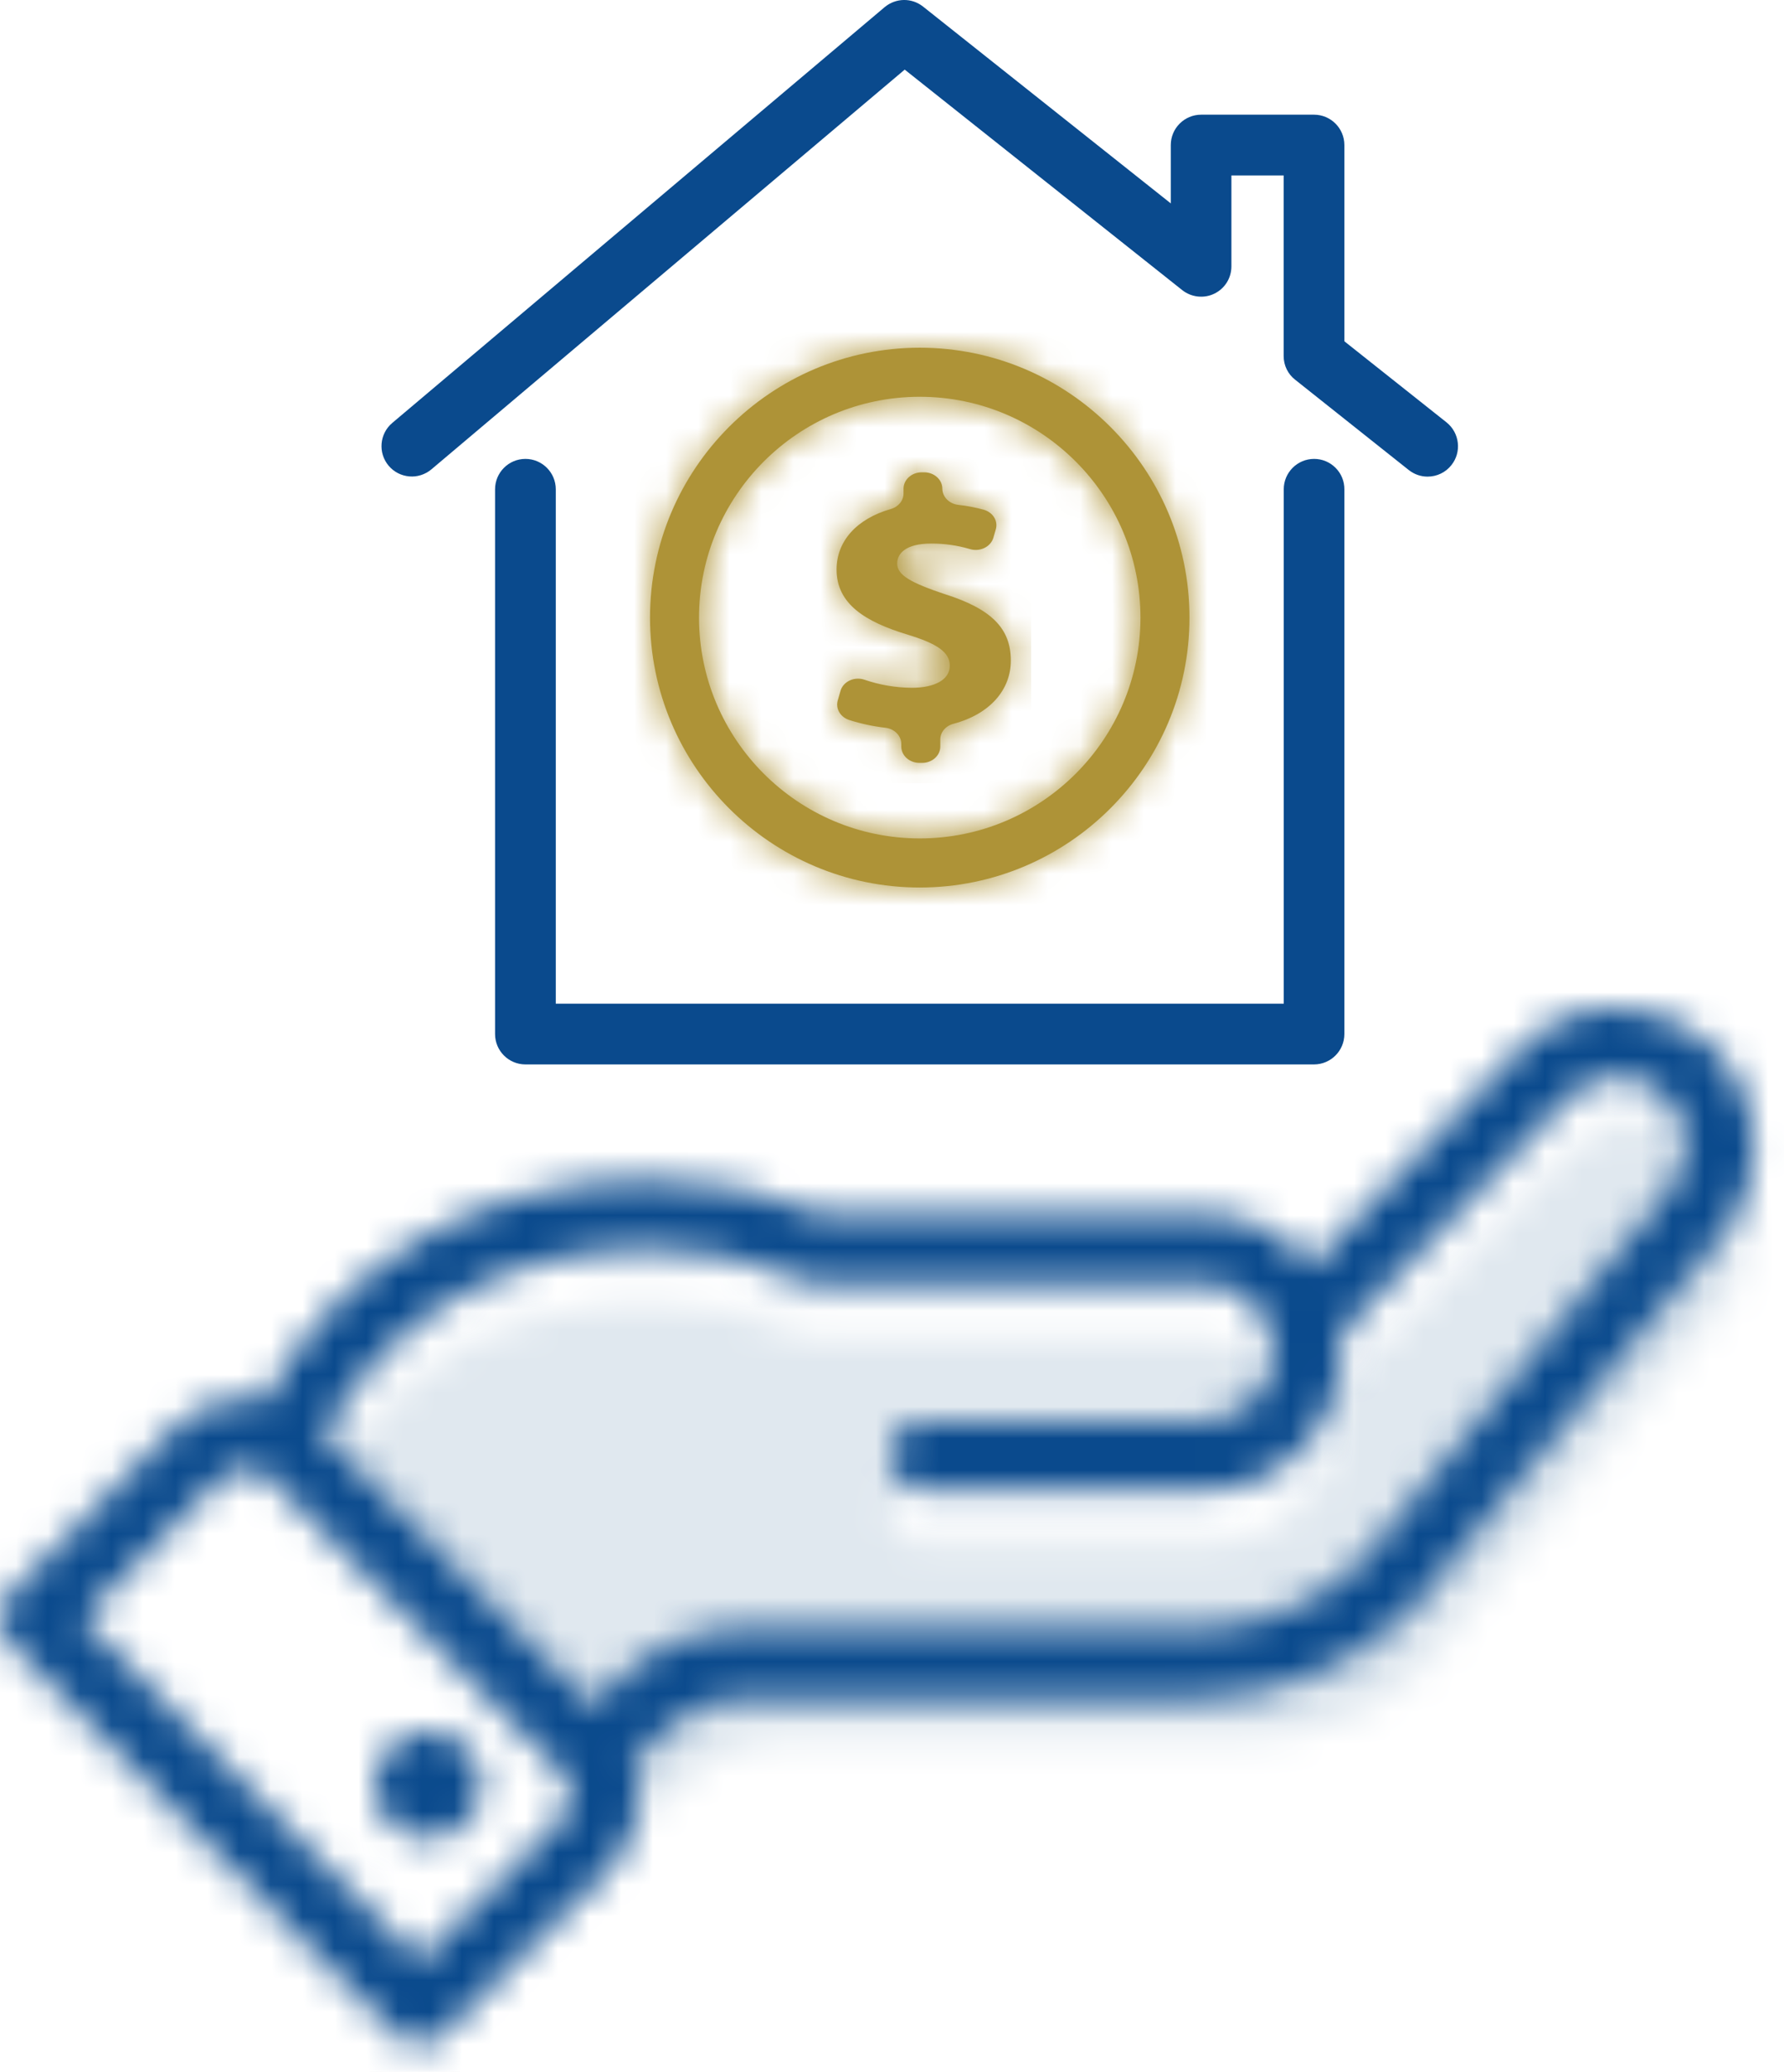 <?xml version="1.0" encoding="UTF-8"?>
<svg width="56px" height="65px" viewBox="0 0 56 65" version="1.1" xmlns="http://www.w3.org/2000/svg" xmlns:xlink="http://www.w3.org/1999/xlink">
    <title>HomeEquity icon</title>
    <defs>
        <path d="M38.942,1.018 C38.905,1.062 38.039,1.957 31.901,8.32 L31.901,8.32 C31.925,8.507 31.939,8.696 31.939,8.887 L31.939,8.887 C31.939,11.279 30.009,13.225 27.637,13.225 L27.637,13.225 L18.863,13.225 C18.27,13.225 17.788,12.74 17.788,12.14 L17.788,12.14 C17.788,11.542 18.27,11.056 18.863,11.056 L18.863,11.056 L27.637,11.056 C28.823,11.056 29.788,10.083 29.788,8.887 L29.788,8.887 C29.788,7.677 28.803,6.718 27.637,6.718 L27.637,6.718 L15.425,6.718 C15.277,6.718 15.13,6.687 14.994,6.627 L14.994,6.627 C13.5,5.967 11.907,5.633 10.259,5.633 L10.259,5.633 C5.664,5.633 1.97,7.752 -1.77635684e-15,11.477 L-1.77635684e-15,11.477 L10.268,21.711 L11.181,20.822 C12.187,19.841 13.514,19.3 14.914,19.3 L14.914,19.3 L29.21,19.3 C31.165,19.3 33.014,18.55 34.423,17.186 L34.423,17.186 L44.068,5.558 C44.837,4.64 44.902,2.637 43.234,0.968 L43.234,0.968 C42.528,0.263 41.789,0 41.113,0 L41.113,0 C40.19,0 39.384,0.491 38.942,1.018 L38.942,1.018 Z" id="path-1"></path>
        <path d="M47.498,1.502 L41.152,8.081 C40.351,7.086 39.129,6.466 37.809,6.466 L37.809,6.466 L25.817,6.466 C24.111,5.746 22.301,5.382 20.432,5.382 L20.432,5.382 C15.254,5.382 10.732,7.793 8.306,12.316 L8.306,12.316 C7.283,12.12 6.205,12.432 5.429,13.214 L5.429,13.214 L0.314,18.388 C-0.104,18.811 -0.105,19.494 0.312,19.918 L0.312,19.918 L12.386,32.188 C12.803,32.612 13.482,32.616 13.905,32.197 L13.905,32.197 L19.117,27.018 C20.004,26.124 20.273,24.802 19.883,23.651 L19.883,23.651 L21.005,22.561 C21.609,21.973 22.403,21.649 23.244,21.649 L23.244,21.649 L37.541,21.649 C40.077,21.649 42.473,20.666 44.294,18.88 L44.294,18.88 C44.295,18.879 44.295,18.879 44.299,18.875 L44.299,18.875 C44.3,18.875 44.3,18.875 44.3,18.875 L44.3,18.875 L44.309,18.866 C44.31,18.865 44.311,18.864 44.312,18.863 L44.312,18.863 L44.319,18.854 C44.441,18.716 45.374,17.582 54.044,7.133 L54.044,7.133 C55.575,5.307 55.345,2.565 53.533,1.019 L53.533,1.019 C52.727,0.334 51.742,0 50.761,0 L50.761,0 C49.55,0 48.346,0.511 47.498,1.502 L47.498,1.502 Z M37.809,15.142 C40.181,15.142 42.111,13.195 42.111,10.804 L42.111,10.804 C42.111,10.613 42.097,10.424 42.073,10.237 L42.073,10.237 C48.211,3.873 49.077,2.979 49.114,2.934 L49.114,2.934 C49.88,2.023 51.24,1.907 52.146,2.676 L52.146,2.676 C53.051,3.448 53.166,4.82 52.398,5.737 L52.398,5.737 L42.752,17.366 C41.344,18.729 39.494,19.48 37.541,19.48 L37.541,19.48 L23.244,19.48 C21.844,19.48 20.517,20.02 19.512,21 L19.512,21 L18.597,21.89 L10.172,13.394 C12.142,9.669 15.836,7.55 20.431,7.55 L20.431,7.55 C22.079,7.55 23.672,7.884 25.166,8.544 L25.166,8.544 C25.302,8.604 25.449,8.635 25.597,8.635 L25.597,8.635 L37.809,8.635 C38.975,8.635 39.96,9.593 39.96,10.804 L39.96,10.804 C39.96,12 38.995,12.973 37.809,12.973 L37.809,12.973 L29.035,12.973 C28.442,12.973 27.96,13.458 27.96,14.058 L27.96,14.058 C27.96,14.656 28.442,15.142 29.035,15.142 L29.035,15.142 L37.809,15.142 Z M2.593,19.156 L6.951,14.747 C7.306,14.39 7.85,14.325 8.283,14.595 L8.283,14.595 C8.287,14.597 8.291,14.599 8.293,14.601 L8.293,14.601 L8.311,14.611 C8.334,14.624 8.354,14.638 8.417,14.697 L8.417,14.697 L8.444,14.722 C8.448,14.726 8.453,14.731 8.458,14.736 L8.458,14.736 L8.491,14.768 C8.533,14.808 8.585,14.86 8.652,14.927 L8.652,14.927 L8.859,15.134 C8.913,15.189 8.974,15.249 9.04,15.317 L9.04,15.317 L9.145,15.422 C10.136,16.42 12.379,18.694 17.597,23.949 L17.597,23.949 C18.028,24.382 18.004,25.074 17.603,25.478 L17.603,25.478 L13.159,29.894 L2.593,19.156 Z" id="path-3"></path>
        <path d="M0.492,0.493 C-0.164,1.151 -0.164,2.216 0.492,2.874 L0.492,2.874 C1.15,3.53 2.216,3.53 2.874,2.874 L2.874,2.874 C3.53,2.216 3.53,1.151 2.874,0.493 L2.874,0.493 C2.545,0.164 2.114,0 1.683,0 L1.683,0 C1.252,0 0.821,0.164 0.492,0.493 L0.492,0.493 Z" id="path-5"></path>
        <path d="M2.672,0 C2.521,0 2.375,0.054 2.268,0.15 L2.268,0.15 C2.162,0.246 2.101,0.377 2.101,0.513 L2.101,0.513 L2.101,0.665 C2.1,0.888 1.938,1.085 1.701,1.152 L1.701,1.152 C0.617,1.462 3.55271368e-15,2.169 3.55271368e-15,3.049 L3.55271368e-15,3.049 C3.55271368e-15,4.134 0.906,4.692 2.236,5.094 L2.236,5.094 C3.156,5.373 3.554,5.643 3.554,6.066 L3.554,6.066 C3.554,6.513 3.066,6.759 2.36,6.759 L2.36,6.759 C1.854,6.755 1.352,6.67 0.879,6.507 L0.879,6.507 C0.727,6.455 0.558,6.463 0.413,6.529 L0.413,6.529 C0.269,6.597 0.163,6.716 0.122,6.857 L0.122,6.857 L0.036,7.157 C-0.037,7.415 0.12,7.68 0.398,7.77 L0.398,7.77 C0.765,7.887 1.145,7.969 1.532,8.013 L1.532,8.013 C1.816,8.045 2.031,8.263 2.032,8.521 L2.032,8.521 L2.032,8.603 C2.032,8.739 2.091,8.869 2.199,8.966 L2.199,8.966 C2.306,9.062 2.451,9.116 2.603,9.116 L2.603,9.116 L2.686,9.116 C3.001,9.116 3.256,8.886 3.256,8.603 L3.256,8.603 L3.256,8.38 C3.256,8.153 3.422,7.954 3.663,7.891 L3.663,7.891 C4.834,7.581 5.469,6.805 5.469,5.908 L5.469,5.908 C5.469,4.904 4.872,4.289 3.393,3.819 L3.393,3.819 L3.394,3.821 C2.338,3.464 1.902,3.229 1.902,2.861 L1.902,2.861 C1.902,2.552 2.163,2.235 2.971,2.235 L2.971,2.235 C3.382,2.233 3.79,2.291 4.18,2.406 L4.18,2.406 C4.332,2.453 4.497,2.442 4.639,2.373 L4.639,2.373 C4.779,2.306 4.882,2.189 4.923,2.05 L4.923,2.05 L4.998,1.789 C5.075,1.529 4.912,1.259 4.626,1.175 L4.626,1.175 C4.366,1.102 4.098,1.051 3.827,1.021 L3.827,1.021 C3.54,0.991 3.322,0.773 3.319,0.513 L3.319,0.513 C3.319,0.229 3.063,0 2.749,0 L2.749,0 L2.672,0 Z" id="path-7"></path>
        <path d="M0,8.467 C0,13.137 3.798,16.935 8.467,16.935 L8.467,16.935 C13.135,16.935 16.934,13.137 16.934,8.467 L16.934,8.467 C16.934,3.798 13.135,0 8.467,0 L8.467,0 C3.798,0 0,3.798 0,8.467 L0,8.467 Z M1.539,8.467 C1.539,4.648 4.646,1.54 8.467,1.54 L8.467,1.54 C12.286,1.54 15.395,4.648 15.395,8.467 L15.395,8.467 C15.395,12.288 12.286,15.396 8.467,15.396 L8.467,15.396 C4.646,15.396 1.539,12.288 1.539,8.467 L1.539,8.467 Z" id="path-9"></path>
    </defs>
    <g id="2_PDP_Cash-Out_MASTER-PAGE_22-JUL-2021" stroke="none" stroke-width="1" fill="none" fill-rule="evenodd">
        <g id="Cashout_Refinance_Benefits_DESKTOP" transform="translate(-222, -1080)">
            <g id="Overview" transform="translate(108, 773)">
                <g id="ICONS-&amp;-LABELS" transform="translate(0, 307)">
                    <g id="Get-cash-from-home-equity" transform="translate(0, 0)">
                        <g id="HomeEquity-icon" transform="translate(114, 0)">
                            <g id="Group-5" transform="translate(10.172, 35.21)">
                                <g id="Fill-3-Clipped" transform="translate(-0, 0)">
                                    <mask id="mask-2" fill="white">
                                        <use xlink:href="#path-1"></use>
                                    </mask>
                                    <g id="path-1"></g>
                                    <polygon id="Fill-3" fill="#E0E8EF" fill-rule="nonzero" mask="url(#mask-2)" points="-0.875 22.586 45.779 22.586 45.779 -1.577 -0.875 -1.577"></polygon>
                                </g>
                            </g>
                            <g id="Group-8" transform="translate(0, 31.624)">
                                <g id="Fill-6-Clipped" transform="translate(-0, 0)">
                                    <mask id="mask-4" fill="white">
                                        <use xlink:href="#path-3"></use>
                                    </mask>
                                    <g id="path-3"></g>
                                    <polygon id="Fill-6" fill="#0A4A8D" fill-rule="nonzero" mask="url(#mask-4)" points="-0.876 33.385 56.076 33.385 56.076 -1.388 -0.876 -1.388"></polygon>
                                </g>
                            </g>
                            <g id="Fill-9-Clipped" transform="translate(11.753, 54.321)">
                                <mask id="mask-6" fill="white">
                                    <use xlink:href="#path-5"></use>
                                </mask>
                                <g id="path-5"></g>
                                <polygon id="Fill-9" fill="#0A4A8D" fill-rule="nonzero" mask="url(#mask-6)" points="-1.343 4.709 4.708 4.709 4.708 -1.342 -1.343 -1.342"></polygon>
                            </g>
                            <g id="Group-18" transform="translate(11.975, 0)" fill-rule="nonzero">
                                <path d="M29.275,14.397 C28.749,14.397 28.322,14.825 28.322,15.35 L28.322,31.488 L5.471,31.488 L5.471,15.35 C5.471,14.825 5.043,14.397 4.518,14.397 C3.992,14.397 3.565,14.825 3.565,15.35 L3.565,32.441 C3.565,32.967 3.992,33.394 4.518,33.394 L29.272,33.394 C29.797,33.394 30.225,32.967 30.225,32.441 L30.225,15.355 C30.227,15.101 30.131,14.861 29.951,14.68 C29.771,14.498 29.531,14.397 29.275,14.397" id="Fill-12" fill="#0A4A8D"></path>
                                <path d="M33.434,13.253 L30.225,10.707 L30.225,4.551 C30.225,4.025 29.798,3.598 29.272,3.598 L25.729,3.598 C25.204,3.598 24.776,4.025 24.776,4.551 L24.776,6.381 L16.998,0.205 C16.64,-0.076 16.146,-0.068 15.793,0.225 L0.338,13.269 C-0.063,13.607 -0.114,14.209 0.224,14.611 C0.388,14.805 0.617,14.924 0.871,14.946 C1.116,14.969 1.37,14.89 1.566,14.726 L16.424,2.184 L25.133,9.1 C25.42,9.329 25.816,9.371 26.139,9.215 C26.472,9.055 26.679,8.725 26.679,8.356 L26.679,5.504 L28.319,5.504 L28.319,11.169 C28.319,11.465 28.453,11.737 28.681,11.914 L32.247,14.747 C32.42,14.882 32.623,14.953 32.837,14.953 C33.13,14.953 33.404,14.821 33.584,14.593 C33.912,14.184 33.844,13.583 33.434,13.253" id="Fill-14" fill="#0A4A8D"></path>
                                <path d="M17.678,18.638 C19.158,19.108 19.755,19.722 19.755,20.727 C19.755,21.623 19.119,22.4 17.949,22.709 C17.707,22.773 17.542,22.972 17.541,23.198 L17.541,23.421 C17.541,23.705 17.286,23.934 16.971,23.934 L16.888,23.934 C16.737,23.934 16.591,23.88 16.484,23.784 C16.377,23.688 16.317,23.557 16.317,23.421 L16.317,23.34 C16.316,23.082 16.102,22.864 15.817,22.832 C15.43,22.788 15.05,22.706 14.683,22.589 C14.405,22.499 14.248,22.234 14.322,21.976 L14.408,21.676 C14.448,21.534 14.554,21.415 14.699,21.348 C14.843,21.281 15.013,21.273 15.165,21.326 C15.637,21.489 16.139,21.574 16.645,21.578 C17.352,21.578 17.839,21.332 17.839,20.885 C17.839,20.462 17.441,20.192 16.522,19.913 C15.192,19.511 14.285,18.952 14.285,17.868 C14.285,16.988 14.903,16.281 15.986,15.97 C16.224,15.904 16.386,15.707 16.387,15.484 L16.387,15.331 C16.387,15.195 16.447,15.065 16.554,14.969 C16.661,14.872 16.806,14.818 16.958,14.818 L17.034,14.818 C17.349,14.818 17.605,15.048 17.605,15.331 C17.607,15.592 17.825,15.81 18.112,15.84 C18.383,15.87 18.651,15.921 18.912,15.994 C19.197,16.078 19.36,16.347 19.283,16.608 L19.208,16.868 C19.168,17.007 19.065,17.125 18.924,17.192 C18.783,17.26 18.617,17.272 18.466,17.225 C18.076,17.109 17.667,17.052 17.257,17.053 C16.448,17.053 16.188,17.371 16.188,17.68 C16.188,18.048 16.623,18.283 17.679,18.64" id="Fill-16" fill="#AE9337"></path>
                            </g>
                            <g id="Group-21" transform="translate(26.26, 14.818)">
                                <g id="Fill-19-Clipped" transform="translate(0, 0)">
                                    <mask id="mask-8" fill="white">
                                        <use xlink:href="#path-7"></use>
                                    </mask>
                                    <g id="path-7"></g>
                                    <polygon id="Fill-19" fill="#AE9337" fill-rule="nonzero" mask="url(#mask-8)" points="-0.675 9.754 6.108 9.754 6.108 -0.638 -0.675 -0.638"></polygon>
                                </g>
                            </g>
                            <path d="M35.799,19.376 C35.799,23.196 32.691,26.304 28.871,26.304 C25.051,26.304 21.943,23.196 21.943,19.376 C21.943,15.556 25.051,12.448 28.871,12.448 C32.691,12.448 35.799,15.556 35.799,19.376 M20.404,19.376 C20.404,24.045 24.202,27.844 28.871,27.844 C33.54,27.844 37.338,24.045 37.338,19.376 C37.338,14.707 33.54,10.909 28.871,10.909 C24.202,10.909 20.404,14.707 20.404,19.376" id="Fill-22" fill="#AE9337" fill-rule="nonzero"></path>
                            <g id="Fill-24-Clipped" transform="translate(20.404, 10.908)">
                                <mask id="mask-10" fill="white">
                                    <use xlink:href="#path-9"></use>
                                </mask>
                                <g id="path-9"></g>
                                <polygon id="Fill-24" fill="#AE9337" fill-rule="nonzero" mask="url(#mask-10)" points="-0.639 17.573 17.572 17.573 17.572 -0.638 -0.639 -0.638"></polygon>
                            </g>
                        </g>
                    </g>
                </g>
            </g>
        </g>
    </g>
</svg>